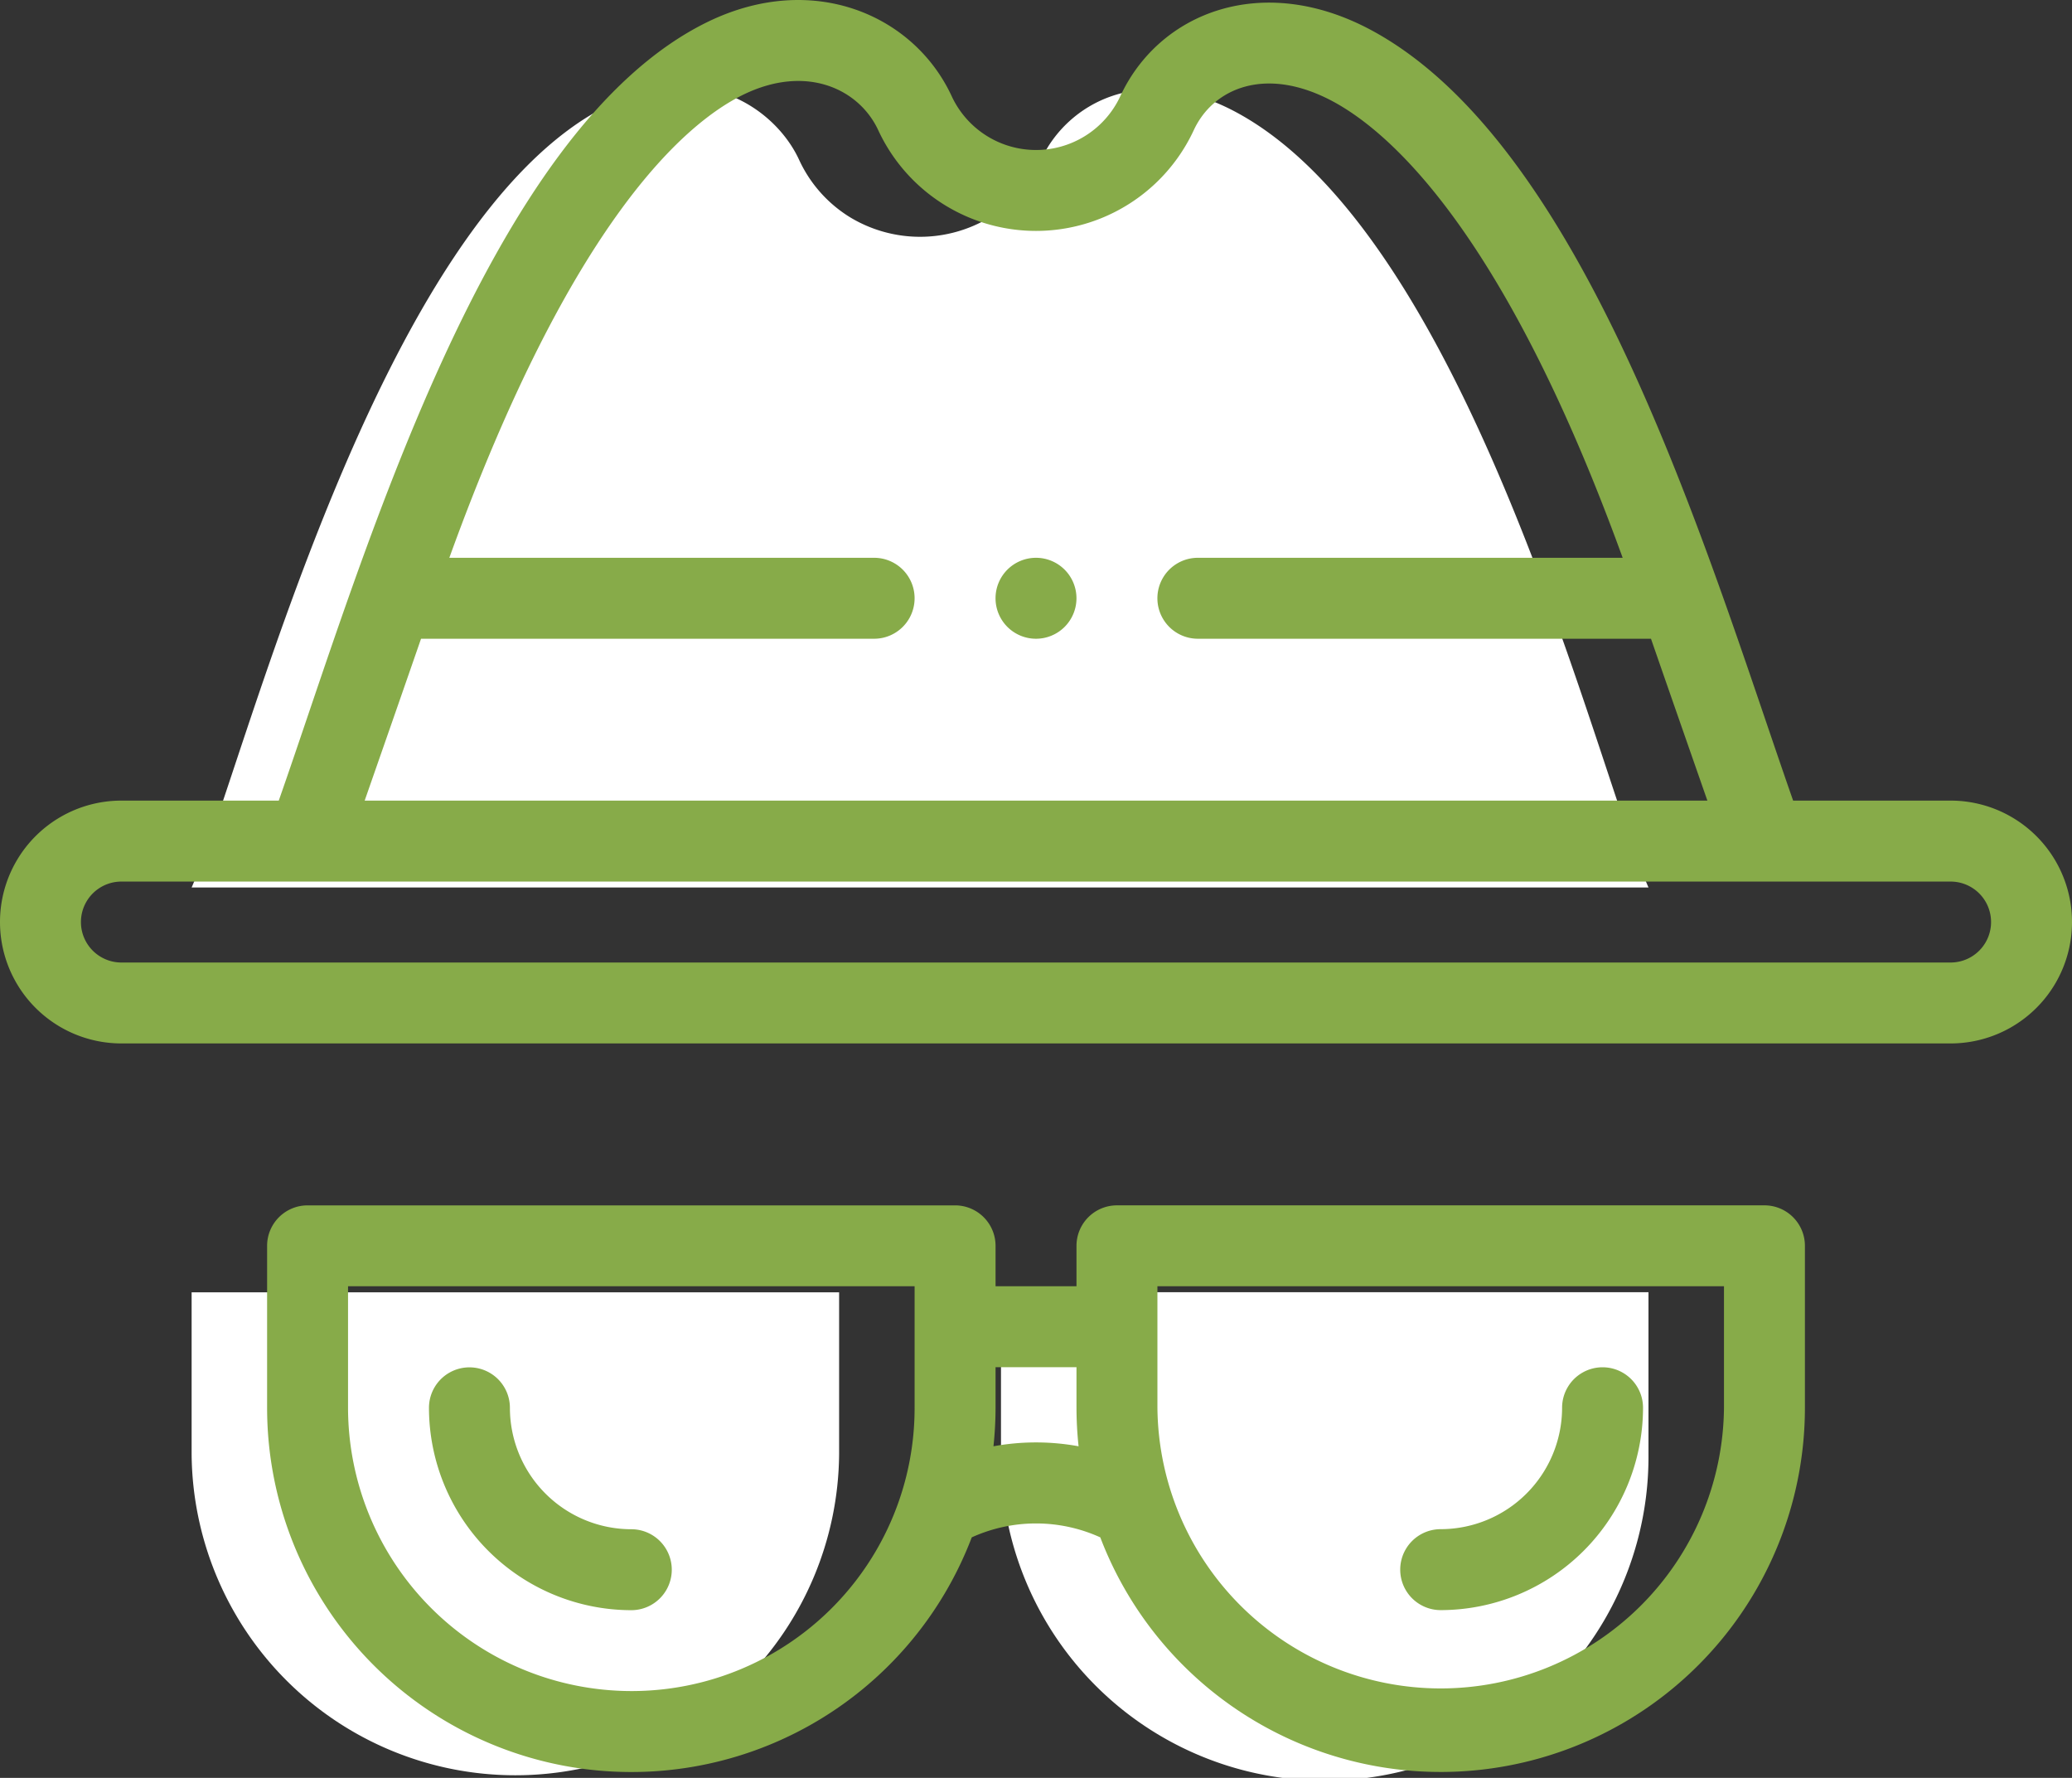 <svg xmlns="http://www.w3.org/2000/svg" id="detective" width="89.348" height="76.657" viewBox="0 0 89.348 76.657">
    <rect x="0" y="0" width="89.348" height="76.657" fill="#333333" stroke="none"/>
    <defs>
        <style>
            .cls-1{fill:#ffffff}.cls-2{fill:#87AB49}
        </style>
    </defs>
    <path id="Path_42305" d="M303.921 307.816v6.98a13.961 13.961 0 1 1-27.921 0v-6.98zm0 0" class="cls-1" data-name="Path 42305" transform="translate(-232.836 -252.1)"/>
    <path id="Path_42306" d="M138.823 44.465H76c2.273-5.174 7.991-28.88 18.037-33.759 4.075-1.977 7.149.211 8.151 2.367a5.71 5.71 0 0 0 2.215 2.5 5.831 5.831 0 0 0 6.016 0 5.71 5.71 0 0 0 2.215-2.5c1.117-2.4 4.31-4.243 8.417-2.031 10.064 5.424 15.512 28.258 17.772 33.423zm0 0" class="cls-1" data-name="Path 42306" transform="translate(-67.737 -6.199)"/>
    <path id="Path_42307" d="M103.921 314.8a13.961 13.961 0 0 1-27.921 0v-6.98h27.921zm0 0" class="cls-1" data-name="Path 42307" transform="translate(-67.737 -252.1)"/>
    <path id="Path_42308" d="M247.745 137.816a1.745 1.745 0 1 0 1.745 1.745 1.745 1.745 0 0 0-1.745-1.745zm0 0" class="cls-2" data-name="Path 42308" transform="translate(-203.071 -113.766)"/>
    <path id="Path_42309" d="M84.113 34.52h-6.79C73.743 24.3 68.55 6.378 59.141 1.305c-4.705-2.533-9.153-.764-10.826 2.831a4.009 4.009 0 0 1-7.282 0c-1.614-3.472-5.955-5.4-10.5-3.2-9.559 4.642-14.9 23.285-18.512 33.583H5.235a5.235 5.235 0 1 0 0 10.47h78.878a5.235 5.235 0 1 0 0-10.47zm-65.957-6.98h19.538a1.745 1.745 0 1 0 0-3.49H19.376C24.636 9.519 29.55 5.3 32.062 4.077c2.74-1.329 4.995-.217 5.807 1.532a7.5 7.5 0 0 0 13.61 0c.836-1.8 3.1-2.795 6.006-1.232 2.523 1.361 7.422 5.723 12.487 19.673H51.654a1.745 1.745 0 0 0 0 3.49h19.539c.882 2.544 1.8 5.169 2.432 6.98h-57.9c.63-1.806 1.544-4.42 2.431-6.98zM84.113 41.5H5.235a1.745 1.745 0 1 1 0-3.49h78.878a1.745 1.745 0 0 1 0 3.49zm0 0" class="cls-2" data-name="Path 42309"/>
    <path id="Path_42310" d="M95.666 297.813H67.745A1.745 1.745 0 0 0 66 299.558v6.98a15.707 15.707 0 0 0 30.386 5.589 6.7 6.7 0 0 1 5.542 0 15.707 15.707 0 0 0 30.385-5.59v-6.98a1.745 1.745 0 0 0-1.745-1.745h-27.921a1.745 1.745 0 0 0-1.745 1.745v1.743h-3.49v-1.745a1.745 1.745 0 0 0-1.746-1.742zm-13.96 20.941a12.229 12.229 0 0 1-12.216-12.215V301.3h24.431v5.235a12.2 12.2 0 0 1-12.215 12.219zm22.686-17.454h24.431v5.235a12.216 12.216 0 0 1-24.431 0zm-3.49 3.49v1.745a15.932 15.932 0 0 0 .09 1.665 10.217 10.217 0 0 0-3.67 0 15.93 15.93 0 0 0 .09-1.665v-1.745zm0 0" class="cls-2" data-name="Path 42310" transform="translate(-54.482 -245.842)"/>
    <path id="Path_42311" d="M114.725 344.8a5.241 5.241 0 0 1-5.235-5.235 1.745 1.745 0 1 0-3.49 0 8.736 8.736 0 0 0 8.725 8.725 1.745 1.745 0 0 0 0-3.49zm0 0" class="cls-2" data-name="Path 42311" transform="translate(-87.502 -278.865)"/>
    <path id="Path_42312" d="M347.745 348.287a8.736 8.736 0 0 0 8.725-8.725 1.745 1.745 0 0 0-3.49 0 5.241 5.241 0 0 1-5.235 5.235 1.745 1.745 0 1 0 0 3.49zm0 0" class="cls-2" data-name="Path 42312" transform="translate(-285.62 -278.865)"/>
</svg>
